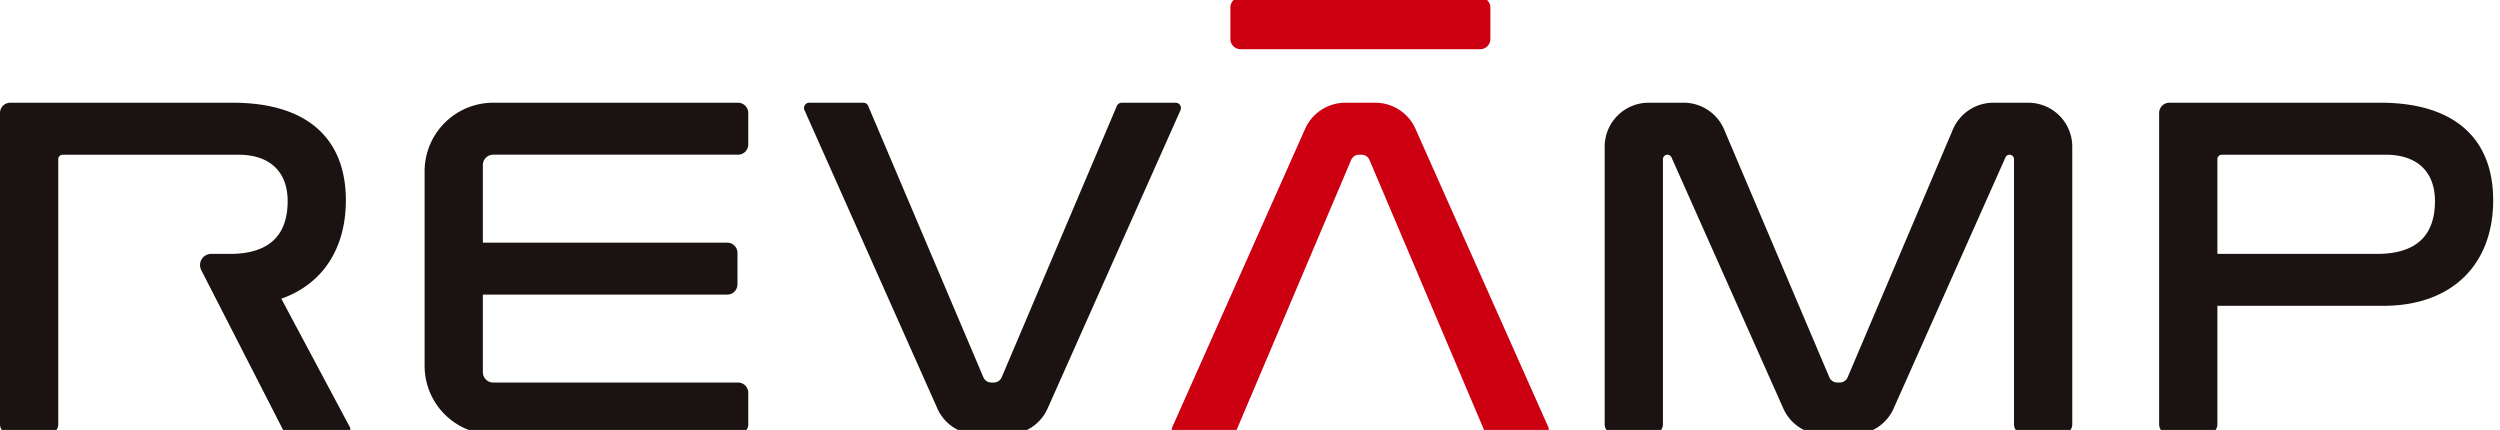 <svg xmlns="http://www.w3.org/2000/svg" xmlns:xlink="http://www.w3.org/1999/xlink" width="154.484" height="26.567" viewBox="0 0 154.484 26.567">
  <defs>
    <clipPath id="clip-path">
      <rect id="長方形_1605" data-name="長方形 1605" width="154.484" height="26.567" transform="translate(0 0)" fill="none"/>
    </clipPath>
  </defs>
  <g id="client_30" clip-path="url(#clip-path)">
    <path id="パス_317" data-name="パス 317" d="M21.605,45.229l-4.222-7.91c2.515-.884,3.989-3.05,3.989-6.083,0-3.885-2.475-6.025-6.97-6.025H.633A.633.633,0,0,0,0,25.843V45.077a.633.633,0,0,0,.633.633H2.966a.633.633,0,0,0,.633-.633V28.7a.277.277,0,0,1,.276-.277H14.739c1.929,0,3.036,1.046,3.036,2.869,0,2.163-1.2,3.259-3.564,3.259H13.057a.69.69,0,0,0-.633.978l5.121,10a.327.327,0,0,0,.291.177h3.483a.326.326,0,0,0,.288-.481" transform="translate(0 -18.862)" fill="#1a1311"/>
    <path id="パス_318" data-name="パス 318" d="M215.433,25.36a.329.329,0,0,0-.274-.149h-3.336a.327.327,0,0,0-.3.2l-7.114,16.764a.53.53,0,0,1-.488.324h-.157a.53.53,0,0,1-.488-.324L196.158,25.41a.326.326,0,0,0-.3-.2h-3.336a.326.326,0,0,0-.3.46L200.431,44.1a2.707,2.707,0,0,0,2.475,1.61h1.867a2.708,2.708,0,0,0,2.475-1.61l8.208-18.428a.329.329,0,0,0-.025-.312" transform="translate(-142.51 -18.863)" fill="#1a1311"/>
    <path id="パス_319" data-name="パス 319" d="M529.775,25.21H516.733a.633.633,0,0,0-.633.633V45.076a.633.633,0,0,0,.633.633h2.334a.633.633,0,0,0,.633-.633V37.759h10.267c4.179,0,6.775-2.5,6.775-6.525,0-3.885-2.475-6.025-6.97-6.025m-.194,9.339H519.7V28.7a.277.277,0,0,1,.276-.277H530.11c1.929,0,3.035,1.046,3.035,2.869,0,2.163-1.2,3.258-3.564,3.258" transform="translate(-382.68 -18.862)" fill="#1a1311"/>
    <path id="パス_320" data-name="パス 320" d="M405.1,26.869l-6.5,15.306a.529.529,0,0,1-.488.324h-.156a.531.531,0,0,1-.489-.324l-6.5-15.307a2.717,2.717,0,0,0-2.5-1.658h-2.165a2.717,2.717,0,0,0-2.717,2.717V45.077a.633.633,0,0,0,.633.633h2.334a.633.633,0,0,0,.633-.633V28.7a.276.276,0,0,1,.528-.112l6.91,15.514a2.707,2.707,0,0,0,2.475,1.61h1.867a2.708,2.708,0,0,0,2.476-1.61l6.91-15.514a.276.276,0,0,1,.528.112V45.077a.633.633,0,0,0,.633.633h2.334a.633.633,0,0,0,.633-.633V27.928a2.717,2.717,0,0,0-2.717-2.717H407.6a2.717,2.717,0,0,0-2.5,1.658" transform="translate(-284.426 -18.863)" fill="#1a1311"/>
    <path id="パス_321" data-name="パス 321" d="M105.094,29.061a.64.64,0,0,1,.64-.64h15.127a.633.633,0,0,0,.633-.633V25.843a.633.633,0,0,0-.633-.633H105.734a4.24,4.24,0,0,0-4.24,4.24V41.469a4.24,4.24,0,0,0,4.24,4.24h15.127a.633.633,0,0,0,.633-.633V43.133a.633.633,0,0,0-.633-.633H105.734a.64.64,0,0,1-.64-.64V37.066h15.1a.633.633,0,0,0,.633-.633V34.49a.633.633,0,0,0-.633-.633h-15.1Z" transform="translate(-75.256 -18.862)" fill="#1a1311"/>
    <path id="パス_322" data-name="パス 322" d="M309.535,0h-14.8a.633.633,0,0,0-.633.633V2.578a.633.633,0,0,0,.633.633h14.8a.633.633,0,0,0,.633-.633V.633A.633.633,0,0,0,309.534,0" transform="translate(-218.073 -0.169)" fill="#c01"/>
    <path id="パス_323" data-name="パス 323" d="M280.178,45.561a.328.328,0,0,0,.274.149h3.336a.326.326,0,0,0,.3-.2L291.2,28.747a.531.531,0,0,1,.488-.324h.157a.53.53,0,0,1,.488.324l7.115,16.765a.327.327,0,0,0,.3.2h3.335a.327.327,0,0,0,.3-.46l-8.208-18.428a2.708,2.708,0,0,0-2.477-1.611h-1.865a2.707,2.707,0,0,0-2.475,1.61l-8.208,18.428a.326.326,0,0,0,.025.312" transform="translate(-207.708 -18.863)" fill="#c01"/>
  </g>
</svg>
